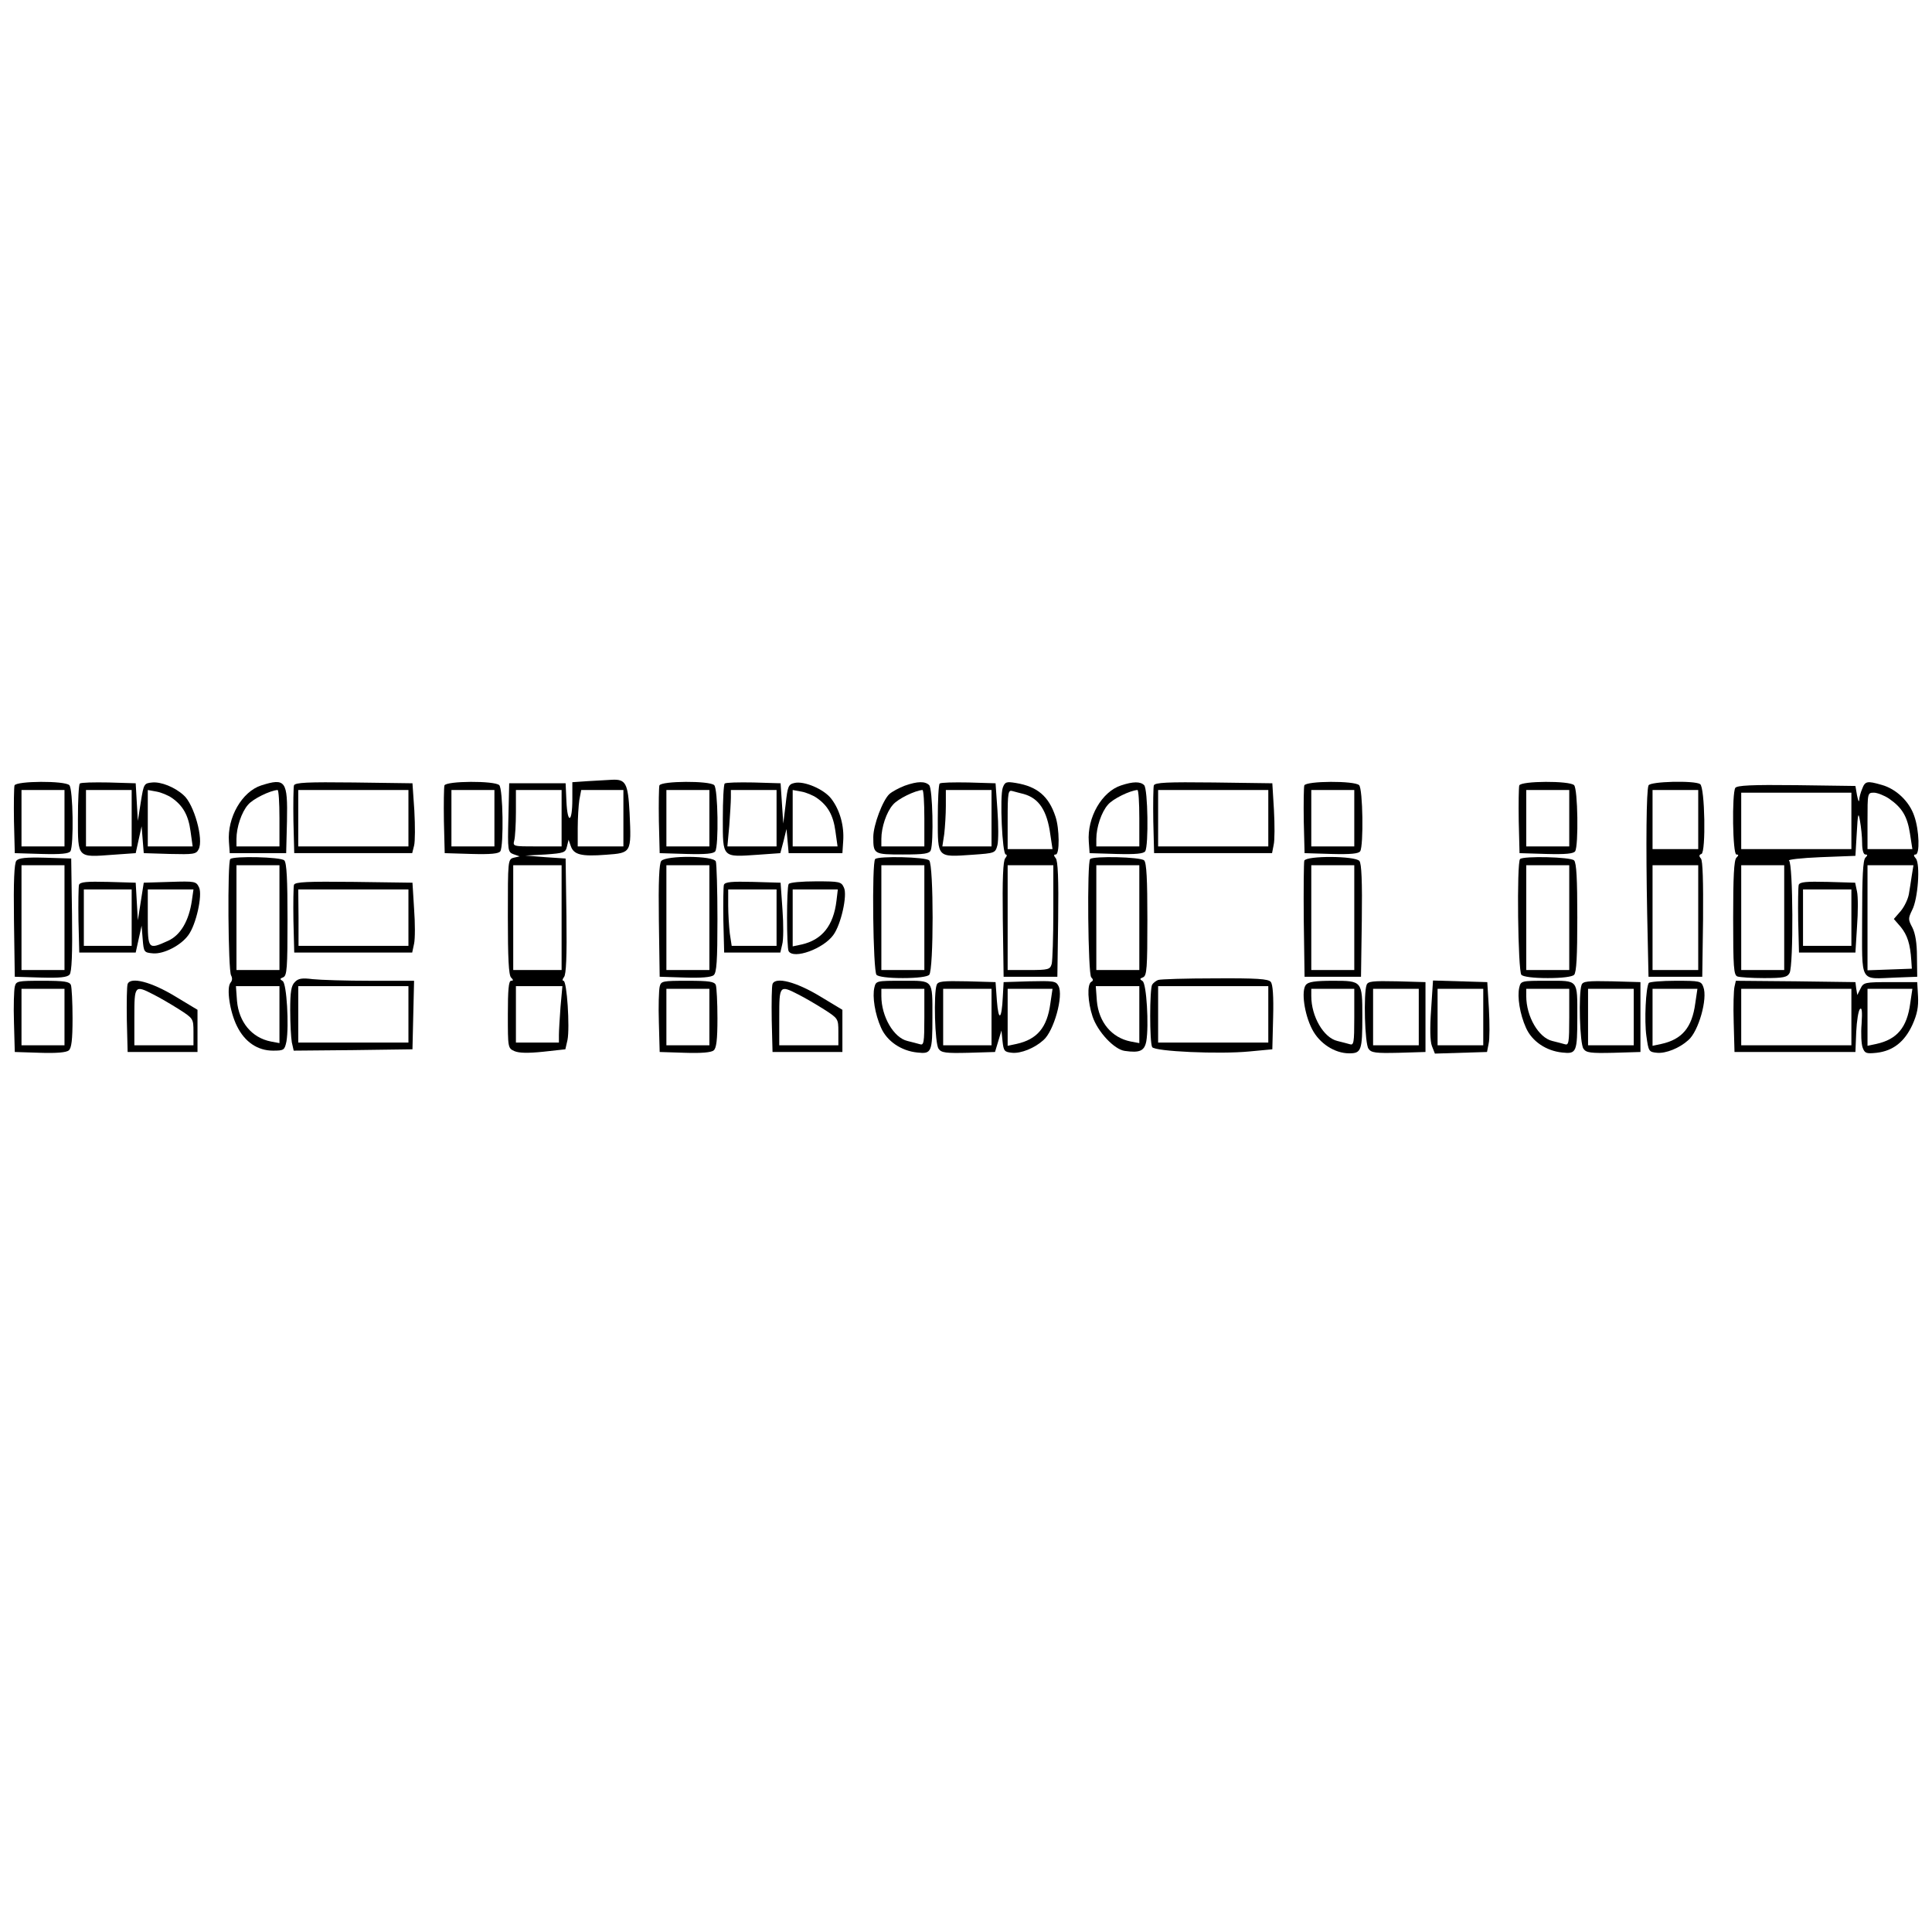 <?xml version="1.0" encoding="UTF-8" standalone="yes"?>
<svg version="1.0" xmlns="http://www.w3.org/2000/svg" width="190mm" height="190mm" viewBox="0 0 719 719" preserveAspectRatio="xMidYMid meet">
  <g transform="translate(0,719) scale(0.1,-0.1)" fill="#000000" stroke="none">
    <path d="M2188 4283 l-58 -4 0 -64 c0 -87 -18 -94 -22 -8 l-3 68 -105 0 -105
0 -3 -128 c-3 -123 -2 -128 19 -136 l23 -8 -22 -5 c-22 -6 -22 -9 -22 -220 0
-153 3 -217 12 -226 9 -9 9 -12 0 -12 -9 0 -12 -34 -12 -125 0 -124 0 -126 25
-137 17 -7 49 -8 107 -2 l82 9 8 35 c9 46 -2 220 -15 220 -5 0 -4 6 2 14 8 9
11 78 9 227 l-3 214 -75 5 -75 6 75 4 c69 5 75 7 80 30 l6 25 8 -23 c11 -33
39 -40 131 -33 95 7 95 6 88 156 -6 111 -14 126 -67 123 -17 -1 -57 -3 -88 -5z
m-98 -138 l0 -105 -91 0 c-90 0 -91 0 -85 23 3 12 6 59 6 105 l0 82 85 0 85 0
0 -105z m230 0 l0 -105 -85 0 -85 0 0 68 c0 37 3 84 6 105 l7 37 78 0 79 0 0
-105z m-230 -370 l0 -195 -90 0 -90 0 0 195 0 195 90 0 90 0 0 -195z m-4 -332
c-3 -42 -6 -89 -6 -105 l0 -28 -80 0 -80 0 0 105 0 105 86 0 87 0 -7 -77z"/>
    <path d="M54 4267 c-2 -7 -3 -67 -2 -133 l3 -119 99 -3 c73 -2 102 1 108 10
13 21 10 232 -4 246 -17 17 -197 16 -204 -1z m186 -122 l0 -105 -80 0 -80 0 0
105 0 105 80 0 80 0 0 -105z"/>
    <path d="M297 4274 c-4 -4 -7 -63 -7 -131 0 -147 -3 -144 130 -134 l85 6 11
50 11 50 4 -50 4 -50 97 -3 c88 -2 98 -1 107 17 20 36 -17 169 -56 202 -33 30
-84 50 -116 47 -31 -3 -32 -4 -43 -73 l-11 -70 -4 70 -4 70 -101 3 c-55 1
-103 0 -107 -4z m193 -129 l0 -105 -85 0 -85 0 0 105 0 105 85 0 85 0 0 -105z
m149 76 c42 -29 62 -65 70 -124 l8 -57 -84 0 -83 0 0 105 0 105 33 -6 c17 -3
43 -14 56 -23z"/>
    <path d="M972 4267 c-71 -23 -127 -119 -120 -210 l3 -42 105 0 105 0 3 119 c3
150 -5 162 -96 133z m68 -122 l0 -105 -80 0 -80 0 0 28 c0 43 19 100 43 127
18 22 82 53 110 55 4 0 7 -47 7 -105z"/>
    <path d="M1094 4267 c-2 -7 -3 -67 -2 -133 l3 -119 219 0 220 0 7 28 c4 15 4
74 1 130 l-7 102 -218 3 c-173 2 -219 0 -223 -11z m426 -122 l0 -105 -205 0
-205 0 0 105 0 105 205 0 205 0 0 -105z"/>
    <path d="M1654 4267 c-2 -7 -3 -67 -2 -133 l3 -119 99 -3 c73 -2 102 1 108 10
13 21 10 232 -4 246 -17 17 -197 16 -204 -1z m186 -122 l0 -105 -80 0 -80 0 0
105 0 105 80 0 80 0 0 -105z"/>
    <path d="M2454 4267 c-2 -7 -3 -67 -2 -133 l3 -119 99 -3 c73 -2 102 1 108 10
13 21 10 232 -4 246 -17 17 -197 16 -204 -1z m186 -122 l0 -105 -80 0 -80 0 0
105 0 105 80 0 80 0 0 -105z"/>
    <path d="M2697 4274 c-4 -4 -7 -63 -7 -131 0 -147 -3 -143 130 -134 l84 6 12
45 11 45 4 -45 4 -45 100 0 100 0 3 45 c4 56 -12 115 -44 157 -27 36 -102 68
-138 59 -22 -5 -25 -13 -32 -78 l-9 -73 -5 75 -5 75 -101 3 c-55 1 -103 0
-107 -4z m193 -129 l0 -105 -91 0 -92 0 7 77 c3 42 6 89 6 105 l0 28 85 0 85
0 0 -105z m149 76 c42 -29 62 -65 70 -124 l8 -57 -84 0 -83 0 0 105 0 105 33
-6 c17 -3 43 -14 56 -23z"/>
    <path d="M3367 4266 c-21 -8 -47 -22 -57 -31 -25 -23 -60 -116 -60 -160 0 -64
2 -65 110 -65 80 0 99 3 104 16 11 30 7 229 -6 242 -15 15 -43 15 -91 -2z m73
-121 l0 -105 -80 0 -80 0 0 28 c0 43 19 100 43 127 18 22 82 53 110 55 4 0 7
-47 7 -105z"/>
    <path d="M3497 4274 c-4 -4 -7 -63 -7 -131 0 -147 -3 -143 129 -134 84 6 85 6
93 36 4 17 4 75 0 130 l-7 100 -101 3 c-55 1 -103 0 -107 -4z m193 -129 l0
-105 -91 0 -92 0 7 46 c3 26 6 73 6 105 l0 59 85 0 85 0 0 -105z"/>
    <path d="M3732 4259 c-12 -32 -2 -249 11 -249 5 0 5 -6 -2 -14 -8 -9 -11 -78
-9 -227 l3 -214 100 0 100 0 3 214 c2 149 -1 218 -9 227 -8 10 -8 14 0 14 15
0 14 97 -1 141 -25 76 -68 112 -147 125 -36 6 -41 4 -49 -17z m78 -24 c57 -16
87 -62 99 -152 l8 -53 -84 0 -83 0 0 111 c0 100 2 110 18 105 9 -2 28 -8 42
-11z m110 -437 c0 -95 -3 -183 -6 -195 -6 -21 -12 -23 -85 -23 l-79 0 0 195 0
195 85 0 85 0 0 -172z"/>
    <path d="M4172 4267 c-71 -23 -127 -119 -120 -210 l3 -42 99 -3 c73 -2 102 1
108 10 13 21 10 232 -4 246 -14 14 -41 14 -86 -1z m68 -122 l0 -105 -80 0 -80
0 0 28 c0 43 19 100 43 127 18 22 82 53 110 55 4 0 7 -47 7 -105z"/>
    <path d="M4294 4267 c-2 -7 -3 -67 -2 -133 l3 -119 220 0 219 0 6 31 c4 16 4
75 1 130 l-6 99 -218 3 c-173 2 -219 0 -223 -11z m426 -122 l0 -105 -205 0
-205 0 0 105 0 105 205 0 205 0 0 -105z"/>
    <path d="M4854 4267 c-2 -7 -3 -67 -2 -133 l3 -119 99 -3 c73 -2 102 1 108 10
13 21 10 232 -4 246 -17 17 -197 16 -204 -1z m186 -122 l0 -105 -80 0 -80 0 0
105 0 105 80 0 80 0 0 -105z"/>
    <path d="M5654 4267 c-2 -7 -3 -67 -2 -133 l3 -119 99 -3 c73 -2 102 1 108 10
13 21 10 232 -4 246 -17 17 -197 16 -204 -1z m186 -122 l0 -105 -80 0 -80 0 0
105 0 105 80 0 80 0 0 -105z"/>
    <path d="M6135 4267 c-8 -19 -10 -216 -5 -477 l5 -235 100 0 100 0 3 214 c1
140 -1 218 -8 226 -8 9 -7 14 2 17 17 6 13 249 -5 260 -21 14 -187 10 -192 -5z
m185 -127 l0 -110 -85 0 -85 0 0 110 0 110 85 0 85 0 0 -110z m0 -365 l0 -195
-85 0 -85 0 0 195 0 195 85 0 85 0 0 -195z"/>
    <path d="M6930 4254 c-6 -14 -11 -33 -11 -42 -1 -9 -4 -1 -8 18 l-6 35 -219 3
c-169 2 -221 -1 -228 -10 -13 -22 -10 -248 4 -248 9 0 9 -3 0 -12 -9 -9 -12
-72 -12 -224 0 -184 2 -213 16 -218 9 -3 53 -6 99 -6 73 0 86 3 95 19 15 30
13 408 -2 418 -7 4 45 10 117 13 l130 5 5 85 c4 74 6 80 12 45 4 -22 8 -59 8
-82 0 -27 5 -43 12 -43 9 0 9 -3 0 -12 -9 -9 -12 -73 -12 -225 0 -247 -12
-226 125 -221 l80 3 -1 75 c0 50 -6 86 -17 108 -16 30 -16 34 -1 65 22 41 31
171 14 192 -9 10 -9 15 -1 15 16 0 14 89 -5 143 -18 54 -67 101 -121 116 -55
16 -62 14 -73 -15z m-40 -119 l0 -105 -205 0 -205 0 0 105 0 105 205 0 205 0
0 -105z m140 83 c49 -34 68 -66 78 -130 l9 -58 -84 0 -83 0 0 105 c0 104 0
105 24 105 12 0 38 -10 56 -22z m-390 -443 l0 -195 -80 0 -80 0 0 195 0 195
80 0 80 0 0 -195z m475 158 c-3 -21 -8 -52 -11 -70 -3 -18 -16 -46 -30 -63
l-26 -30 26 -30 c24 -30 35 -62 39 -125 l2 -30 -82 -3 -83 -3 0 196 0 195 85
0 86 0 -6 -37z"/>
    <path d="M61 3987 c-8 -10 -11 -75 -9 -223 l3 -209 96 -3 c73 -2 99 1 108 11
8 10 11 75 9 223 l-3 209 -96 3 c-73 2 -99 -1 -108 -11z m179 -212 l0 -195
-80 0 -80 0 0 195 0 195 80 0 80 0 0 -195z"/>
    <path d="M857 3993 c-11 -10 -8 -416 3 -433 5 -9 5 -19 -2 -27 -16 -19 -3
-108 24 -162 29 -59 77 -91 134 -91 41 0 43 2 50 34 10 59 1 216 -14 225 -11
7 -11 9 2 14 14 6 16 34 16 215 0 148 -3 211 -12 220 -13 13 -189 17 -201 5z
m183 -218 l0 -195 -80 0 -80 0 0 195 0 195 80 0 80 0 0 -195z m0 -361 l0 -106
-32 6 c-71 14 -119 72 -126 151 l-4 55 81 0 81 0 0 -106z"/>
    <path d="M2461 3986 c-8 -9 -11 -77 -9 -222 l3 -209 94 -3 c60 -2 98 1 107 9
11 9 14 52 14 209 0 109 -3 205 -6 214 -8 22 -185 23 -203 2z m179 -211 l0
-195 -80 0 -80 0 0 195 0 195 80 0 80 0 0 -195z"/>
    <path d="M3257 3993 c-13 -12 -8 -418 5 -431 7 -7 44 -12 98 -12 54 0 91 5 98
12 17 17 17 409 0 426 -13 13 -189 17 -201 5z m183 -218 l0 -195 -80 0 -80 0
0 195 0 195 80 0 80 0 0 -195z"/>
    <path d="M4057 3993 c-12 -11 -8 -428 4 -440 8 -8 8 -13 0 -17 -16 -10 -13
-75 5 -129 19 -57 81 -123 120 -128 56 -8 73 0 80 36 10 58 1 215 -14 224 -11
7 -11 9 2 14 14 6 16 34 16 215 0 148 -3 211 -12 220 -13 13 -189 17 -201 5z
m183 -218 l0 -195 -80 0 -80 0 0 195 0 195 80 0 80 0 0 -195z m0 -361 l0 -106
-32 6 c-71 14 -119 72 -126 151 l-4 55 81 0 81 0 0 -106z"/>
    <path d="M4854 3987 c-2 -7 -3 -107 -2 -222 l3 -210 105 0 105 0 3 209 c2 145
-1 213 -9 222 -16 19 -197 20 -205 1z m186 -212 l0 -195 -80 0 -80 0 0 195 0
195 80 0 80 0 0 -195z"/>
    <path d="M5657 3993 c-13 -12 -8 -418 5 -431 7 -7 44 -12 98 -12 54 0 91 5 98
12 9 9 12 70 12 213 0 143 -3 204 -12 213 -13 13 -189 17 -201 5z m183 -218
l0 -195 -80 0 -80 0 0 195 0 195 80 0 80 0 0 -195z"/>
    <path d="M294 3897 c-2 -7 -3 -67 -2 -133 l3 -119 105 0 105 0 11 50 11 50 4
-50 c4 -49 5 -50 39 -53 40 -3 104 30 131 68 29 39 53 148 40 177 -11 23 -14
24 -108 21 l-98 -3 -11 -70 -11 -70 -4 70 -4 70 -103 3 c-78 2 -104 0 -108
-11z m196 -122 l0 -105 -89 0 -89 0 0 105 0 105 89 0 89 0 0 -105z m224 63
c-11 -75 -42 -128 -88 -149 -75 -34 -76 -33 -76 86 l0 105 85 0 85 0 -6 -42z"/>
    <path d="M1094 3897 c-2 -7 -3 -67 -2 -133 l3 -119 220 0 219 0 7 33 c4 18 4
77 0 130 l-6 97 -218 3 c-173 2 -219 0 -223 -11z m426 -122 l0 -105 -204 0
-205 0 0 105 -1 105 205 0 205 0 0 -105z"/>
    <path d="M2694 3897 c-2 -7 -3 -67 -2 -133 l3 -119 104 0 105 0 7 30 c5 17 5
75 1 130 l-7 100 -103 3 c-78 2 -104 0 -108 -11z m196 -122 l0 -105 -84 0 -83
0 -7 46 c-3 26 -6 73 -6 105 l0 59 90 0 90 0 0 -105z"/>
    <path d="M2935 3900 c-8 -13 -8 -237 0 -250 19 -31 129 9 166 60 29 39 53 148
40 176 -10 23 -16 24 -105 24 -52 0 -98 -4 -101 -10z m178 -62 c-11 -93 -54
-146 -130 -163 l-33 -7 0 106 0 106 84 0 84 0 -5 -42z"/>
    <path d="M6694 3897 c-2 -7 -3 -67 -2 -133 l3 -119 105 0 105 0 6 97 c4 53 4
112 0 130 l-7 33 -102 3 c-79 2 -104 0 -108 -11z m196 -122 l0 -105 -90 0 -90
0 0 105 0 105 90 0 90 0 0 -105z"/>
    <path d="M1097 3535 c-13 -13 -17 -35 -17 -104 0 -49 3 -103 6 -120 l7 -31
221 2 221 3 3 128 3 127 -163 0 c-90 0 -186 3 -214 6 -40 5 -54 3 -67 -11z
m423 -120 l0 -105 -205 0 -205 0 0 105 0 105 205 0 205 0 0 -105z"/>
    <path d="M4310 3543 c-8 -3 -18 -11 -22 -17 -10 -15 -10 -218 0 -233 10 -16
249 -27 362 -16 l85 8 3 119 c2 78 -1 123 -9 132 -9 11 -52 14 -208 13 -108 0
-203 -3 -211 -6z m410 -128 l0 -105 -205 0 -205 0 0 105 0 105 205 0 205 0 0
-105z"/>
    <path d="M55 3518 c-3 -13 -5 -72 -3 -133 l3 -110 94 -3 c60 -2 98 1 107 9 10
8 14 39 14 119 0 60 -3 115 -6 124 -5 13 -24 16 -105 16 -94 0 -99 -1 -104
-22z m185 -113 l0 -105 -80 0 -80 0 0 105 0 105 80 0 80 0 0 -105z"/>
    <path d="M475 3528 c-3 -8 -4 -68 -3 -134 l3 -119 130 0 130 0 0 79 0 78 -83
50 c-89 54 -166 74 -177 46z m96 -39 c22 -11 65 -36 95 -55 53 -34 54 -35 54
-84 l0 -50 -110 0 -110 0 0 105 c0 118 1 120 71 84z"/>
    <path d="M2455 3518 c-3 -13 -5 -72 -3 -133 l3 -110 94 -3 c60 -2 98 1 107 9
10 8 14 39 14 119 0 60 -3 115 -6 124 -5 13 -24 16 -105 16 -94 0 -99 -1 -104
-22z m185 -113 l0 -105 -80 0 -80 0 0 105 0 105 80 0 80 0 0 -105z"/>
    <path d="M2875 3528 c-3 -8 -4 -68 -3 -134 l3 -119 130 0 130 0 0 79 0 78 -83
50 c-89 54 -166 74 -177 46z m96 -39 c22 -11 65 -36 95 -55 53 -34 54 -35 54
-84 l0 -50 -110 0 -110 0 0 105 c0 118 1 120 71 84z"/>
    <path d="M3254 3515 c-8 -34 2 -99 25 -150 22 -50 75 -86 135 -92 53 -6 56 1
56 132 0 142 5 135 -111 135 -97 0 -99 0 -105 -25z m186 -111 c0 -96 -2 -105
-17 -100 -10 3 -30 8 -46 12 -51 12 -97 91 -97 167 l0 27 80 0 80 0 0 -106z"/>
    <path d="M3486 3525 c-12 -31 -7 -220 7 -238 10 -15 27 -17 111 -15 l99 3 12
40 12 40 4 -40 c4 -37 7 -40 36 -43 32 -3 83 17 116 47 39 33 76 166 56 202
-9 18 -19 19 -107 17 l-97 -3 -3 -55 c-4 -85 -16 -93 -22 -15 l-5 70 -106 3
c-91 2 -108 0 -113 -13z m204 -120 l0 -105 -90 0 -90 0 0 105 0 105 90 0 90 0
0 -105z m219 51 c-12 -90 -49 -134 -126 -151 l-33 -7 0 106 0 106 83 0 84 0
-8 -54z"/>
    <path d="M4860 3525 c-18 -22 -6 -109 23 -165 27 -53 84 -90 138 -90 45 0 49
10 49 138 0 131 -1 132 -109 132 -67 0 -92 -4 -101 -15z m180 -121 c0 -96 -2
-105 -17 -100 -10 3 -30 8 -46 12 -51 12 -97 91 -97 167 l0 27 80 0 80 0 0
-106z"/>
    <path d="M5086 3525 c-12 -31 -7 -220 7 -238 10 -15 27 -17 112 -15 l100 3 0
130 0 130 -106 3 c-91 2 -108 0 -113 -13z m194 -120 l0 -105 -85 0 -85 0 0
105 0 105 85 0 85 0 0 -105z"/>
    <path d="M5326 3433 c-5 -69 -4 -118 3 -136 l11 -28 97 3 97 3 6 31 c4 16 4
75 1 130 l-6 99 -101 3 -101 3 -7 -108z m194 -28 l0 -105 -85 0 -85 0 0 105 0
105 85 0 85 0 0 -105z"/>
    <path d="M5654 3515 c-8 -34 2 -99 25 -150 22 -50 75 -86 135 -92 53 -6 56 1
56 132 0 142 5 135 -111 135 -97 0 -99 0 -105 -25z m186 -111 c0 -96 -2 -105
-17 -100 -10 3 -30 8 -46 12 -51 12 -97 91 -97 167 l0 27 80 0 80 0 0 -106z"/>
    <path d="M5886 3525 c-12 -31 -7 -220 7 -238 10 -15 27 -17 112 -15 l100 3 0
130 0 130 -106 3 c-91 2 -108 0 -113 -13z m194 -120 l0 -105 -85 0 -85 0 0
105 0 105 85 0 85 0 0 -105z"/>
    <path d="M6136 3532 c-11 -18 -17 -140 -9 -197 8 -58 9 -60 40 -63 32 -3 83
17 116 47 38 32 73 155 56 198 -8 22 -13 23 -103 23 -52 0 -97 -4 -100 -8z
m173 -76 c-12 -90 -49 -134 -126 -151 l-33 -7 0 106 0 106 83 0 84 0 -8 -54z"/>
    <path d="M6455 3518 c-3 -13 -5 -72 -3 -133 l3 -110 225 0 225 0 3 75 c2 41 8
79 14 85 7 7 9 -9 6 -55 -3 -36 -1 -76 4 -89 8 -21 13 -23 52 -19 61 7 104 41
133 104 18 40 23 67 21 106 l-3 53 -100 0 c-95 0 -100 -1 -111 -24 l-12 -24
-4 24 -3 24 -222 3 -223 2 -5 -22z m435 -113 l0 -105 -205 0 -205 0 0 105 0
105 205 0 205 0 0 -105z m219 51 c-12 -90 -49 -134 -126 -151 l-33 -7 0 106 0
106 83 0 84 0 -8 -54z"/>
  </g>
</svg>